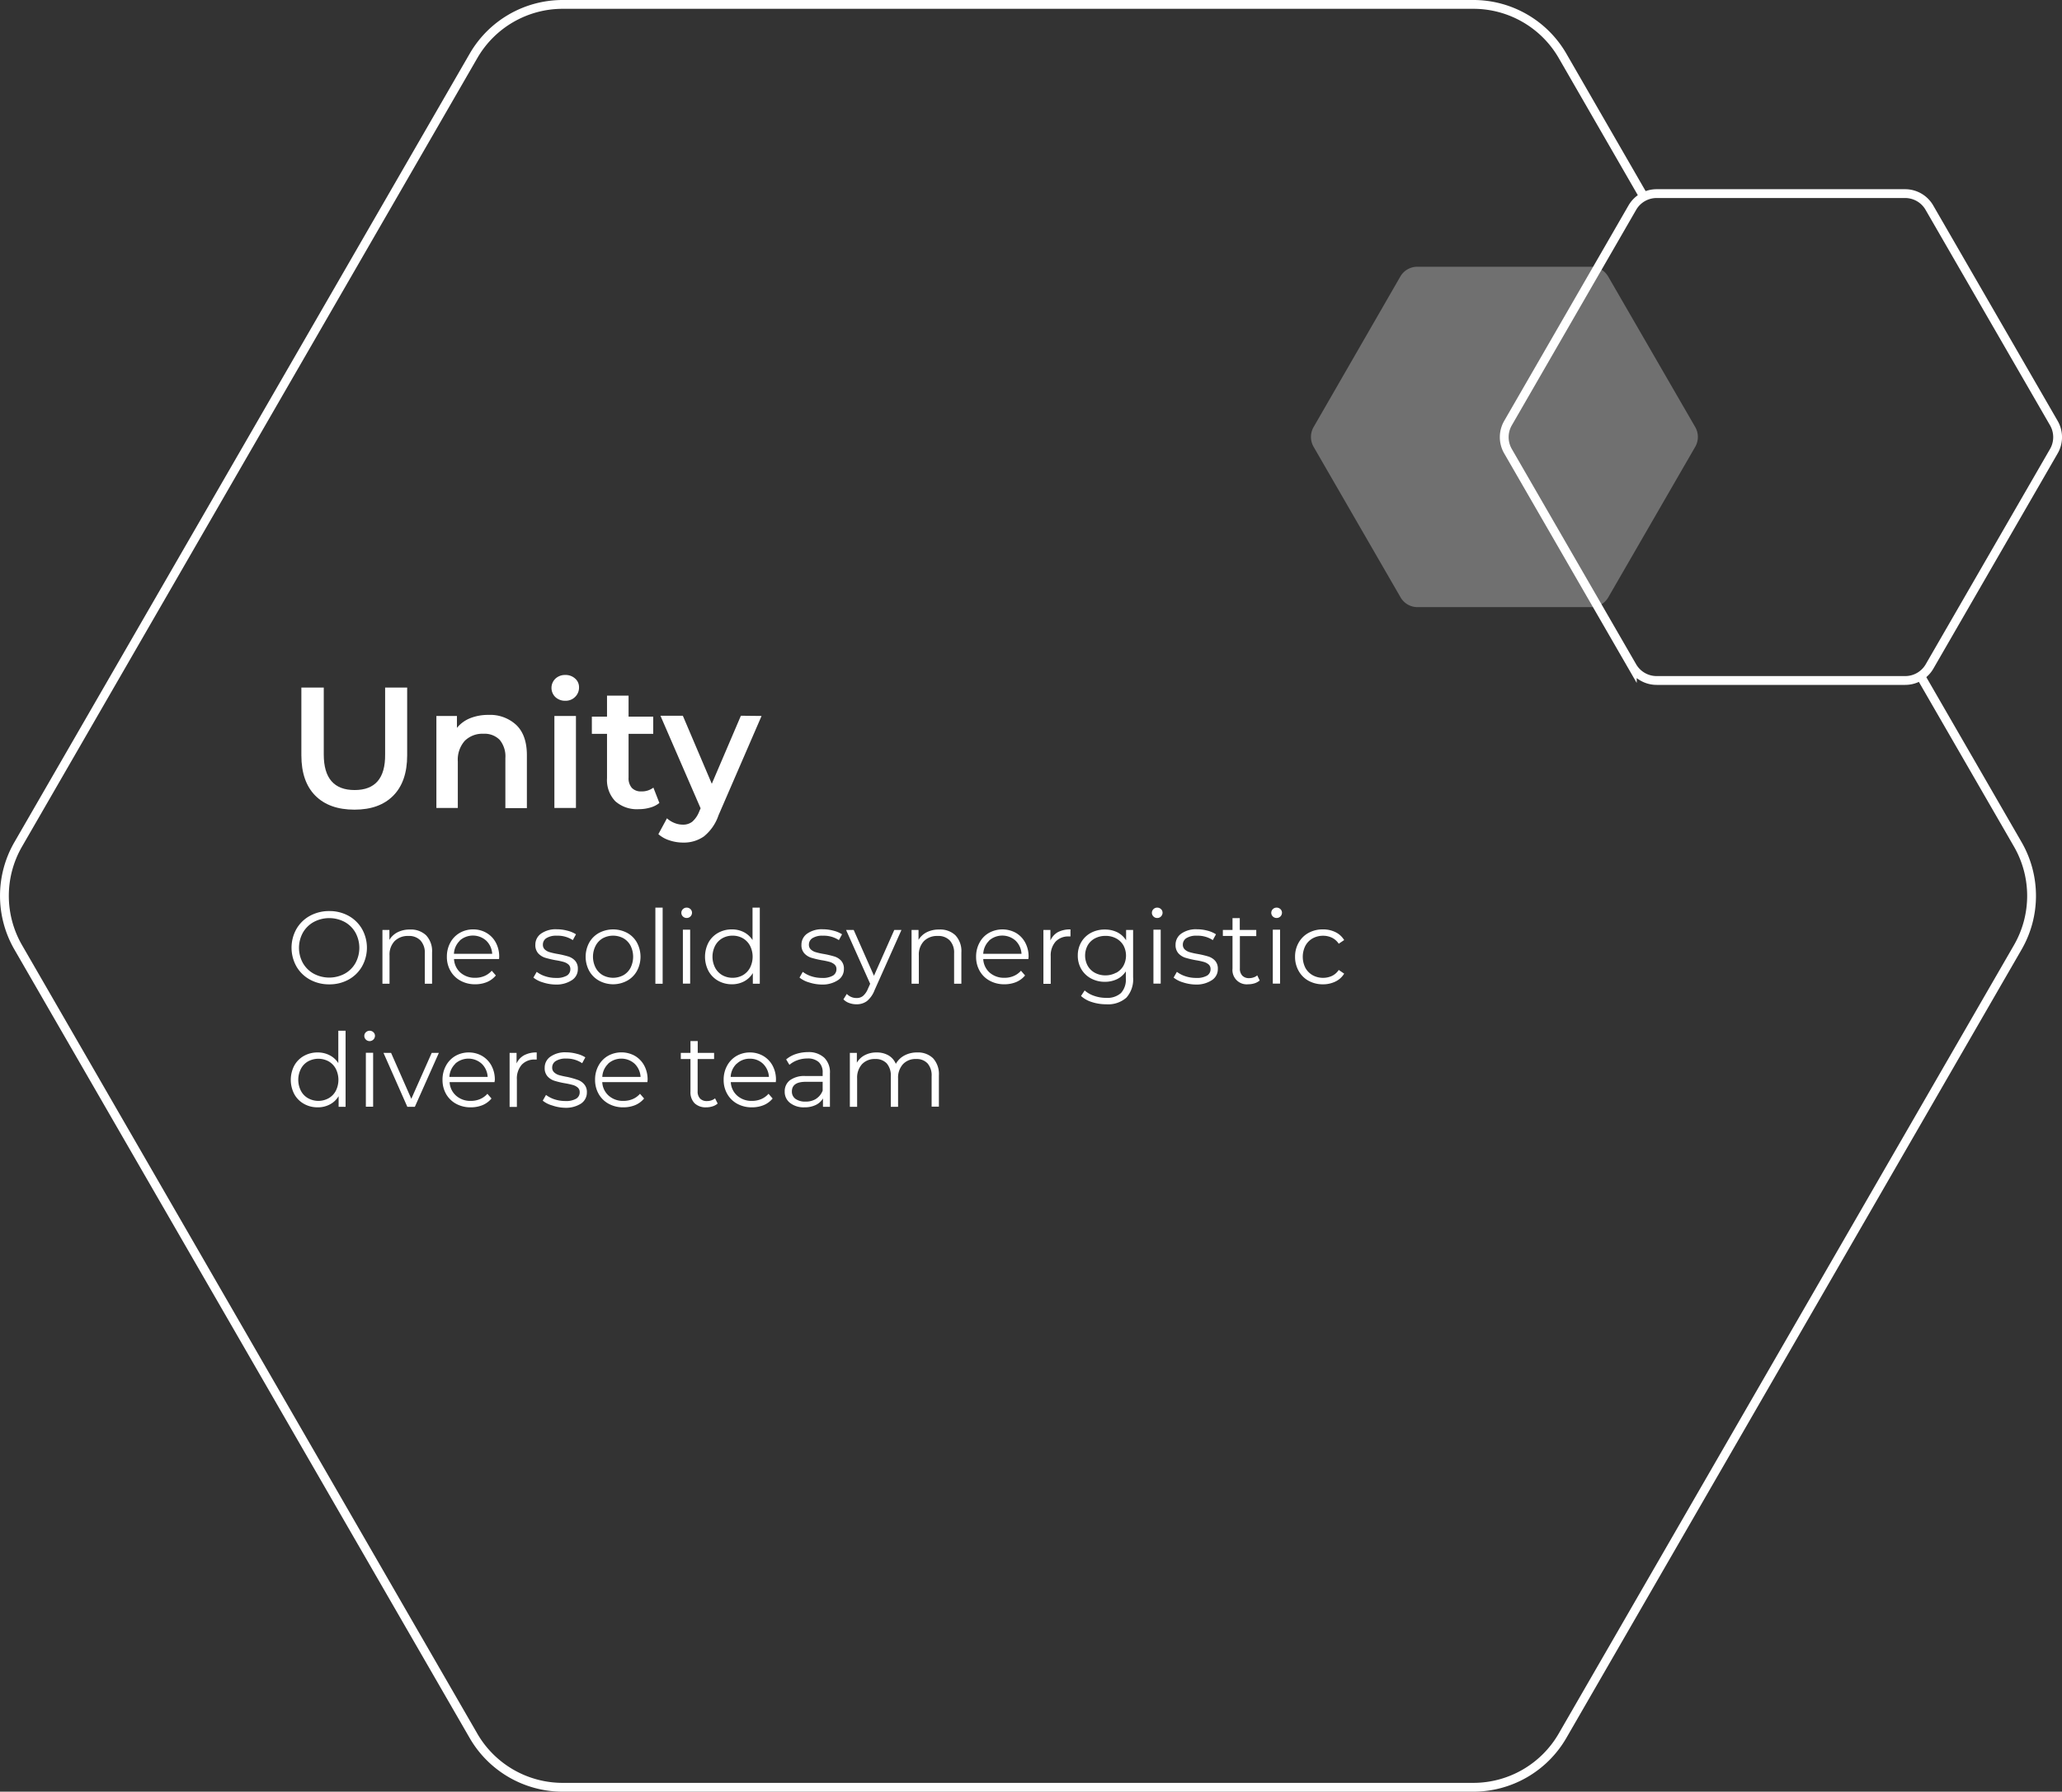 <svg xmlns="http://www.w3.org/2000/svg" viewBox="0 0 467.79 406.53"><rect x="0" y="0" width="467.79" height="406.53" fill="#333333" stroke="none"/><defs><style>.cls-1{fill:none;stroke:#fff;stroke-miterlimit:10;stroke-width:2px;}.cls-2,.cls-3{fill:#fff;}.cls-3{opacity:0.3;}</style></defs><title>Unity</title><g id="Layer_2" data-name="Layer 2"><g id="Layer_1-2" data-name="Layer 1"><path class="cls-1" d="M372.92,44.65l-18.45-32A23.37,23.37,0,0,0,334.24,1H127.65a23.37,23.37,0,0,0-20.23,11.68L4.13,191.59a23.36,23.36,0,0,0,0,23.35L107.42,393.86a23.38,23.38,0,0,0,20.23,11.67H334.24a23.38,23.38,0,0,0,20.23-11.67L457.76,214.94a23.36,23.36,0,0,0,0-23.35l-22.09-38.26"/><path class="cls-1" d="M432.22,43.93H375.83a6.36,6.36,0,0,0-5.52,3.19L342.11,96a6.38,6.38,0,0,0,0,6.38l28.2,48.84a6.37,6.37,0,0,0,5.52,3.18h56.39a6.37,6.37,0,0,0,5.52-3.18l28.2-48.84a6.38,6.38,0,0,0,0-6.38l-28.2-48.83A6.36,6.36,0,0,0,432.22,43.93Z"/><path class="cls-2" d="M71.53,180.53q-3.16-3.19-3.16-9.13V156h5.08V171.2q0,8.06,7,8.06t6.92-8.06V156h5V171.4q0,5.94-3.15,9.13c-2.1,2.12-5,3.18-8.81,3.18S73.64,182.65,71.53,180.53Z"/><path class="cls-2" d="M117.15,164.52q2.38,2.31,2.38,6.84v12h-4.88V172a5.88,5.88,0,0,0-1.29-4.13,4.8,4.8,0,0,0-3.68-1.38,5.67,5.67,0,0,0-4.26,1.62,6.47,6.47,0,0,0-1.56,4.67v10.55H99V162.45h4.66v2.7a7.49,7.49,0,0,1,3-2.19,10.92,10.92,0,0,1,4.15-.75A8.71,8.71,0,0,1,117.15,164.52Z"/><path class="cls-2" d="M126,158.17a2.9,2.9,0,0,1,0-4.18,3.16,3.16,0,0,1,2.23-.84,3.2,3.2,0,0,1,2.23.8,2.57,2.57,0,0,1,.9,2,2.94,2.94,0,0,1-.88,2.17,3,3,0,0,1-2.25.88A3.16,3.16,0,0,1,126,158.17Zm-.23,4.28h4.89v20.87h-4.89Z"/><path class="cls-2" d="M149.59,182.19a5.64,5.64,0,0,1-2.09,1.05,9.18,9.18,0,0,1-2.6.36,7.36,7.36,0,0,1-5.31-1.8,6.94,6.94,0,0,1-1.88-5.24V166.51h-3.44v-3.9h3.44v-4.77h4.89v4.77h5.59v3.9H142.6v9.93a3.29,3.29,0,0,0,.74,2.33,2.81,2.81,0,0,0,2.15.8,4.33,4.33,0,0,0,2.74-.86Z"/><path class="cls-2" d="M172.77,162.45,163,185a10.47,10.47,0,0,1-3.32,4.79,7.92,7.92,0,0,1-4.73,1.39,9.72,9.72,0,0,1-3.09-.51,7,7,0,0,1-2.5-1.4l1.95-3.6a5.38,5.38,0,0,0,1.67,1.05,5,5,0,0,0,1.93.39,3.34,3.34,0,0,0,2.13-.66,5.9,5.9,0,0,0,1.55-2.23l.35-.82-9.11-21h5.08l6.57,15.44,6.6-15.44Z"/><path class="cls-2" d="M70.31,222.27a7.9,7.9,0,0,1-3.07-3,8.7,8.7,0,0,1,0-8.47,7.9,7.9,0,0,1,3.07-3,9,9,0,0,1,4.39-1.08,8.91,8.91,0,0,1,4.36,1.07,8,8,0,0,1,3.07,3,8.67,8.67,0,0,1,0,8.49,7.9,7.9,0,0,1-3.07,3,8.91,8.91,0,0,1-4.36,1.07A9,9,0,0,1,70.31,222.27Zm7.88-1.33a6.33,6.33,0,0,0,2.45-2.42,7.22,7.22,0,0,0,0-6.91,6.33,6.33,0,0,0-2.45-2.42,7.46,7.46,0,0,0-7,0,6.38,6.38,0,0,0-2.47,2.42,7.15,7.15,0,0,0,0,6.91,6.38,6.38,0,0,0,2.47,2.42,7.46,7.46,0,0,0,7,0Z"/><path class="cls-2" d="M96.66,212.21a5.24,5.24,0,0,1,1.36,3.9v7.1H96.37v-6.93a4,4,0,0,0-1-2.91,3.56,3.56,0,0,0-2.72-1,4.19,4.19,0,0,0-3.13,1.17,4.43,4.43,0,0,0-1.15,3.25v6.42H86.76V211h1.58v2.26a4.55,4.55,0,0,1,1.87-1.74,6,6,0,0,1,2.78-.61A5,5,0,0,1,96.66,212.21Z"/><path class="cls-2" d="M113.22,217.6H103a4.41,4.41,0,0,0,1.46,3.09,4.89,4.89,0,0,0,3.35,1.17,5.18,5.18,0,0,0,2.1-.41,4.71,4.71,0,0,0,1.65-1.19l.93,1.07a5.3,5.3,0,0,1-2,1.49,6.88,6.88,0,0,1-2.68.51,6.74,6.74,0,0,1-3.34-.81,5.7,5.7,0,0,1-2.27-2.22,6.26,6.26,0,0,1-.82-3.21,6.55,6.55,0,0,1,.78-3.21,5.62,5.62,0,0,1,2.14-2.21,6,6,0,0,1,3.06-.79,5.88,5.88,0,0,1,3,.79,5.54,5.54,0,0,1,2.12,2.2,6.64,6.64,0,0,1,.77,3.22Zm-8.88-4.18a4.42,4.42,0,0,0-1.36,3h8.68a4.48,4.48,0,0,0-1.37-3,4.51,4.51,0,0,0-6,0Z"/><path class="cls-2" d="M123.14,222.9a6.05,6.05,0,0,1-2.13-1.09l.75-1.3a6.35,6.35,0,0,0,1.93,1,7.52,7.52,0,0,0,2.42.38,4.63,4.63,0,0,0,2.48-.52,1.67,1.67,0,0,0,.8-1.48,1.35,1.35,0,0,0-.44-1.06,3,3,0,0,0-1.12-.58,15.75,15.75,0,0,0-1.79-.38,22.22,22.22,0,0,1-2.4-.57,3.69,3.69,0,0,1-1.55-1,2.79,2.79,0,0,1-.64-1.93,3.05,3.05,0,0,1,1.28-2.52,5.77,5.77,0,0,1,3.56-1,9.2,9.2,0,0,1,2.38.31,6.54,6.54,0,0,1,2,.83l-.72,1.32a6.24,6.24,0,0,0-3.61-1,4.19,4.19,0,0,0-2.38.55,1.72,1.72,0,0,0-.8,1.47,1.45,1.45,0,0,0,.45,1.12,2.74,2.74,0,0,0,1.13.61,16.25,16.25,0,0,0,1.86.41,21.24,21.24,0,0,1,2.35.56,3.47,3.47,0,0,1,1.51.95,2.63,2.63,0,0,1,.63,1.87,2.92,2.92,0,0,1-1.34,2.54,6.34,6.34,0,0,1-3.71,1A9.64,9.64,0,0,1,123.14,222.9Z"/><path class="cls-2" d="M135.91,222.52a5.76,5.76,0,0,1-2.24-2.22,6.77,6.77,0,0,1,0-6.42,5.67,5.67,0,0,1,2.24-2.21,6.82,6.82,0,0,1,6.37,0,5.55,5.55,0,0,1,2.22,2.21,6.77,6.77,0,0,1,0,6.42,5.64,5.64,0,0,1-2.22,2.22,6.67,6.67,0,0,1-6.37,0Zm5.52-1.25a4.19,4.19,0,0,0,1.62-1.69,5.63,5.63,0,0,0,0-5,4.19,4.19,0,0,0-1.62-1.69,4.94,4.94,0,0,0-4.68,0,4.19,4.19,0,0,0-1.62,1.69,5.47,5.47,0,0,0,0,5,4.19,4.19,0,0,0,1.62,1.69,4.94,4.94,0,0,0,4.68,0Z"/><path class="cls-2" d="M148.68,205.94h1.65v17.27h-1.65Z"/><path class="cls-2" d="M154.92,207.94a1.15,1.15,0,0,1,0-1.65,1.18,1.18,0,0,1,.86-.35,1.21,1.21,0,0,1,.86.34,1.09,1.09,0,0,1,.35.8,1.18,1.18,0,0,1-.35.86,1.23,1.23,0,0,1-1.72,0Zm0,3h1.65v12.24h-1.65Z"/><path class="cls-2" d="M172.37,205.94v17.27h-1.58v-2.42a5.1,5.1,0,0,1-2,1.89,5.79,5.79,0,0,1-2.75.65,6.29,6.29,0,0,1-3.12-.79,5.7,5.7,0,0,1-2.19-2.22,7,7,0,0,1,0-6.46,5.58,5.58,0,0,1,2.19-2.2,6.28,6.28,0,0,1,3.12-.78,5.78,5.78,0,0,1,2.68.61,5.1,5.1,0,0,1,2,1.81v-7.36Zm-3.85,15.33a4.28,4.28,0,0,0,1.63-1.69,5.55,5.55,0,0,0,0-5,4.28,4.28,0,0,0-1.63-1.69,4.62,4.62,0,0,0-2.31-.59,4.67,4.67,0,0,0-2.34.59,4.21,4.21,0,0,0-1.63,1.69,5.47,5.47,0,0,0,0,5,4.21,4.21,0,0,0,1.63,1.69,4.67,4.67,0,0,0,2.34.59A4.62,4.62,0,0,0,168.52,221.27Z"/><path class="cls-2" d="M183.51,222.9a6.05,6.05,0,0,1-2.13-1.09l.74-1.3a6.47,6.47,0,0,0,1.93,1,7.61,7.61,0,0,0,2.42.38,4.6,4.6,0,0,0,2.48-.52,1.66,1.66,0,0,0,.81-1.48,1.33,1.33,0,0,0-.45-1.06,2.92,2.92,0,0,0-1.11-.58,15.51,15.51,0,0,0-1.8-.38,22,22,0,0,1-2.39-.57,3.63,3.63,0,0,1-1.55-1,2.74,2.74,0,0,1-.64-1.93,3.05,3.05,0,0,1,1.28-2.52,5.75,5.75,0,0,1,3.56-1,9.18,9.18,0,0,1,2.37.31,6.49,6.49,0,0,1,2,.83l-.72,1.32a6.24,6.24,0,0,0-3.61-1,4.19,4.19,0,0,0-2.38.55,1.73,1.73,0,0,0-.81,1.47,1.43,1.43,0,0,0,.46,1.12,2.74,2.74,0,0,0,1.13.61,15.77,15.77,0,0,0,1.86.41,21.81,21.81,0,0,1,2.35.56,3.47,3.47,0,0,1,1.51.95,2.63,2.63,0,0,1,.63,1.87,2.94,2.94,0,0,1-1.34,2.54,6.34,6.34,0,0,1-3.71,1A9.64,9.64,0,0,1,183.51,222.9Z"/><path class="cls-2" d="M204.51,211l-6.12,13.71a5.93,5.93,0,0,1-1.72,2.44,3.86,3.86,0,0,1-2.35.72,4.69,4.69,0,0,1-1.65-.28,3.36,3.36,0,0,1-1.33-.84l.77-1.23a3,3,0,0,0,2.23.93,2.23,2.23,0,0,0,1.43-.46,4.16,4.16,0,0,0,1.11-1.59l.53-1.18L191.94,211h1.73l4.6,10.4,4.61-10.4Z"/><path class="cls-2" d="M216.74,212.21a5.24,5.24,0,0,1,1.36,3.9v7.1h-1.65v-6.93a4,4,0,0,0-1-2.91,3.56,3.56,0,0,0-2.72-1,4.19,4.19,0,0,0-3.13,1.17,4.43,4.43,0,0,0-1.15,3.25v6.42h-1.65V211h1.58v2.26a4.55,4.55,0,0,1,1.87-1.74,6,6,0,0,1,2.78-.61A5,5,0,0,1,216.74,212.21Z"/><path class="cls-2" d="M233.3,217.6H223.06a4.41,4.41,0,0,0,1.46,3.09,4.91,4.91,0,0,0,3.36,1.17,5.13,5.13,0,0,0,2.09-.41,4.54,4.54,0,0,0,1.65-1.19l.93,1.07a5.34,5.34,0,0,1-2,1.49,6.93,6.93,0,0,1-2.69.51,6.74,6.74,0,0,1-3.34-.81,5.7,5.7,0,0,1-2.27-2.22,6.35,6.35,0,0,1-.81-3.21,6.55,6.55,0,0,1,.78-3.21,5.49,5.49,0,0,1,2.14-2.21,6.3,6.3,0,0,1,6.11,0,5.59,5.59,0,0,1,2.11,2.2,6.64,6.64,0,0,1,.77,3.22Zm-8.88-4.18a4.47,4.47,0,0,0-1.36,3h8.68a4.47,4.47,0,0,0-1.36-3,4.52,4.52,0,0,0-6,0Z"/><path class="cls-2" d="M240,211.5a6,6,0,0,1,2.85-.62v1.6l-.39,0a3.89,3.89,0,0,0-3,1.19,4.71,4.71,0,0,0-1.09,3.32v6.24h-1.66V211h1.59v2.4A4,4,0,0,1,240,211.5Z"/><path class="cls-2" d="M257.06,211v10.75a6.22,6.22,0,0,1-1.53,4.62,6.28,6.28,0,0,1-4.59,1.5,10.45,10.45,0,0,1-3.23-.5,6.53,6.53,0,0,1-2.47-1.38l.83-1.26a6.16,6.16,0,0,0,2.16,1.23,7.86,7.86,0,0,0,2.66.45,4.67,4.67,0,0,0,3.42-1.09,4.54,4.54,0,0,0,1.1-3.36v-1.56a5,5,0,0,1-2,1.77,6.26,6.26,0,0,1-2.75.6,6.52,6.52,0,0,1-3.13-.75,5.66,5.66,0,0,1-2.22-2.12,6,6,0,0,1-.8-3.08,5.93,5.93,0,0,1,.8-3.07,5.62,5.62,0,0,1,2.2-2.1,6.54,6.54,0,0,1,3.15-.74,6.33,6.33,0,0,1,2.81.62,5.16,5.16,0,0,1,2,1.82V211Zm-3.86,9.74a4.12,4.12,0,0,0,1.66-1.6,4.86,4.86,0,0,0,0-4.64,4.25,4.25,0,0,0-1.65-1.58,5,5,0,0,0-2.41-.57,5.08,5.08,0,0,0-2.39.56,4.11,4.11,0,0,0-1.65,1.58,4.88,4.88,0,0,0,0,4.65,4.16,4.16,0,0,0,1.65,1.6,5,5,0,0,0,2.39.57A5.06,5.06,0,0,0,253.2,220.71Z"/><path class="cls-2" d="M261.67,207.94a1.15,1.15,0,0,1,0-1.65,1.18,1.18,0,0,1,.86-.35,1.23,1.23,0,0,1,.86.34,1.09,1.09,0,0,1,.35.8,1.18,1.18,0,0,1-.35.86,1.15,1.15,0,0,1-.86.35A1.14,1.14,0,0,1,261.67,207.94Zm0,3h1.65v12.24h-1.65Z"/><path class="cls-2" d="M268.38,222.9a6.05,6.05,0,0,1-2.13-1.09l.74-1.3a6.53,6.53,0,0,0,1.94,1,7.52,7.52,0,0,0,2.42.38,4.65,4.65,0,0,0,2.48-.52,1.67,1.67,0,0,0,.8-1.48,1.35,1.35,0,0,0-.44-1.06,3,3,0,0,0-1.12-.58,15.75,15.75,0,0,0-1.79-.38,21.65,21.65,0,0,1-2.4-.57,3.63,3.63,0,0,1-1.55-1,2.79,2.79,0,0,1-.64-1.93,3.05,3.05,0,0,1,1.28-2.52,5.77,5.77,0,0,1,3.56-1,9.26,9.26,0,0,1,2.38.31,6.54,6.54,0,0,1,1.95.83l-.72,1.32a6.24,6.24,0,0,0-3.61-1,4.19,4.19,0,0,0-2.38.55,1.73,1.73,0,0,0-.81,1.47,1.46,1.46,0,0,0,.46,1.12,2.74,2.74,0,0,0,1.13.61,16.25,16.25,0,0,0,1.86.41,21.24,21.24,0,0,1,2.35.56,3.47,3.47,0,0,1,1.51.95,2.63,2.63,0,0,1,.63,1.87,2.94,2.94,0,0,1-1.34,2.54,6.34,6.34,0,0,1-3.71,1A9.64,9.64,0,0,1,268.38,222.9Z"/><path class="cls-2" d="M285.78,222.47a3.42,3.42,0,0,1-1.16.64,4.81,4.81,0,0,1-1.43.22,3.24,3.24,0,0,1-3.58-3.56v-7.4h-2.19V211h2.19v-2.68h1.65V211H285v1.4h-3.72v7.3a2.3,2.3,0,0,0,.55,1.67,2.07,2.07,0,0,0,1.57.57,3,3,0,0,0,1-.17,2.27,2.27,0,0,0,.82-.46Z"/><path class="cls-2" d="M288.75,207.94a1.15,1.15,0,0,1,0-1.65,1.19,1.19,0,0,1,.86-.35,1.23,1.23,0,0,1,.87.34,1.09,1.09,0,0,1,.35.8,1.18,1.18,0,0,1-.35.86,1.24,1.24,0,0,1-1.73,0Zm0,3h1.65v12.24h-1.65Z"/><path class="cls-2" d="M296.86,222.54a5.72,5.72,0,0,1-2.24-2.23,6.42,6.42,0,0,1-.82-3.22,6.36,6.36,0,0,1,.82-3.21,5.67,5.67,0,0,1,2.24-2.21,6.6,6.6,0,0,1,3.25-.79,6.29,6.29,0,0,1,2.83.61,4.69,4.69,0,0,1,2,1.81l-1.23.83a3.92,3.92,0,0,0-1.53-1.36,4.64,4.64,0,0,0-2-.45,4.83,4.83,0,0,0-2.38.59,4.22,4.22,0,0,0-1.66,1.69,5.57,5.57,0,0,0,0,5,4.26,4.26,0,0,0,1.66,1.68,4.83,4.83,0,0,0,2.38.59,4.78,4.78,0,0,0,2-.44,3.81,3.81,0,0,0,1.53-1.35l1.23.84a4.69,4.69,0,0,1-2,1.8,6.35,6.35,0,0,1-2.82.62A6.71,6.71,0,0,1,296.86,222.54Z"/><path class="cls-2" d="M78.4,233.87v17.27H76.82v-2.42a5,5,0,0,1-2,1.88,5.68,5.68,0,0,1-2.76.65,6.17,6.17,0,0,1-3.11-.79,5.61,5.61,0,0,1-2.19-2.21,7,7,0,0,1,0-6.47,5.65,5.65,0,0,1,2.19-2.2,6.27,6.27,0,0,1,3.11-.78,5.79,5.79,0,0,1,2.69.62,5.07,5.07,0,0,1,2,1.8v-7.35Zm-3.85,15.32a4.19,4.19,0,0,0,1.63-1.68,5.55,5.55,0,0,0,0-5,4.21,4.21,0,0,0-1.63-1.69,4.88,4.88,0,0,0-4.65,0,4.09,4.09,0,0,0-1.63,1.69,5.47,5.47,0,0,0,0,5,4.06,4.06,0,0,0,1.63,1.68,4.8,4.8,0,0,0,4.65,0Z"/><path class="cls-2" d="M83,235.87a1.11,1.11,0,0,1-.35-.84,1.08,1.08,0,0,1,.35-.81,1.24,1.24,0,0,1,1.72,0,1.08,1.08,0,0,1,.35.8,1.22,1.22,0,0,1-2.07.86Zm0,3h1.65v12.24H83Z"/><path class="cls-2" d="M99.56,238.9l-5.45,12.24h-1.7L87,238.9h1.72l4.59,10.42,4.63-10.42Z"/><path class="cls-2" d="M112.19,245.53H102a4.37,4.37,0,0,0,1.47,3.08,4.83,4.83,0,0,0,3.35,1.18,5.27,5.27,0,0,0,2.09-.41,4.57,4.57,0,0,0,1.66-1.2l.93,1.07a5.27,5.27,0,0,1-2,1.49,6.9,6.9,0,0,1-2.69.51,6.76,6.76,0,0,1-3.34-.8,5.84,5.84,0,0,1-2.27-2.22,6.38,6.38,0,0,1-.81-3.21,6.52,6.52,0,0,1,.78-3.21,5.65,5.65,0,0,1,2.14-2.22,6.06,6.06,0,0,1,3.06-.79,6,6,0,0,1,3,.79,5.68,5.68,0,0,1,2.12,2.2,6.68,6.68,0,0,1,.77,3.23Zm-8.88-4.18a4.44,4.44,0,0,0-1.36,3h8.68a4.44,4.44,0,0,0-1.36-3,4.49,4.49,0,0,0-6,0Z"/><path class="cls-2" d="M118.91,239.43a5.83,5.83,0,0,1,2.85-.63v1.61l-.4,0a3.88,3.88,0,0,0-3,1.18,4.73,4.73,0,0,0-1.1,3.33v6.24h-1.65V238.9h1.58v2.39A4,4,0,0,1,118.91,239.43Z"/><path class="cls-2" d="M125.26,250.82a5.89,5.89,0,0,1-2.13-1.08l.74-1.3a6.53,6.53,0,0,0,1.94,1,7.81,7.81,0,0,0,2.42.38,4.59,4.59,0,0,0,2.47-.52,1.66,1.66,0,0,0,.81-1.48,1.33,1.33,0,0,0-.45-1.06,2.79,2.79,0,0,0-1.11-.58,17.89,17.89,0,0,0-1.79-.39,17.9,17.9,0,0,1-2.4-.57,3.52,3.52,0,0,1-1.55-1,2.75,2.75,0,0,1-.64-1.94,3,3,0,0,1,1.28-2.51,5.75,5.75,0,0,1,3.56-1,9.33,9.33,0,0,1,2.38.32,6.54,6.54,0,0,1,2,.82l-.72,1.33a6.17,6.17,0,0,0-3.61-1.05,4.18,4.18,0,0,0-2.38.56,1.7,1.7,0,0,0-.81,1.47,1.41,1.41,0,0,0,.46,1.11,2.75,2.75,0,0,0,1.13.62,18.75,18.75,0,0,0,1.86.41A19.18,19.18,0,0,1,131,245a3.38,3.38,0,0,1,1.51,1,2.62,2.62,0,0,1,.63,1.86,3,3,0,0,1-1.34,2.55,6.34,6.34,0,0,1-3.71.94A9.33,9.33,0,0,1,125.26,250.82Z"/><path class="cls-2" d="M146.87,245.53H136.63a4.36,4.36,0,0,0,1.46,3.08,4.85,4.85,0,0,0,3.35,1.18,5.35,5.35,0,0,0,2.1-.41,4.53,4.53,0,0,0,1.65-1.2l.93,1.07a5.24,5.24,0,0,1-2,1.49,6.93,6.93,0,0,1-2.69.51,6.74,6.74,0,0,1-3.34-.8,5.77,5.77,0,0,1-2.27-2.22A6.39,6.39,0,0,1,135,245a6.52,6.52,0,0,1,.78-3.21,5.67,5.67,0,0,1,2.15-2.22,6.28,6.28,0,0,1,6.1,0,5.68,5.68,0,0,1,2.12,2.2,6.68,6.68,0,0,1,.77,3.23ZM138,241.35a4.4,4.4,0,0,0-1.36,3h8.68a4.49,4.49,0,0,0-1.36-3,4.49,4.49,0,0,0-6,0Z"/><path class="cls-2" d="M162.81,250.39a3.07,3.07,0,0,1-1.15.64,4.61,4.61,0,0,1-1.44.22,3.6,3.6,0,0,1-2.65-.93,3.55,3.55,0,0,1-.93-2.63v-7.4h-2.19V238.9h2.19v-2.68h1.65v2.68H162v1.39h-3.73v7.31a2.28,2.28,0,0,0,.55,1.66,2.07,2.07,0,0,0,1.57.57,3,3,0,0,0,1-.16,2.58,2.58,0,0,0,.83-.46Z"/><path class="cls-2" d="M176,245.53H165.79a4.36,4.36,0,0,0,1.46,3.08,4.85,4.85,0,0,0,3.35,1.18,5.35,5.35,0,0,0,2.1-.41,4.62,4.62,0,0,0,1.65-1.2l.93,1.07a5.2,5.2,0,0,1-2,1.49,6.88,6.88,0,0,1-2.68.51,6.74,6.74,0,0,1-3.34-.8,5.77,5.77,0,0,1-2.27-2.22,6.29,6.29,0,0,1-.82-3.21,6.52,6.52,0,0,1,.78-3.21,5.71,5.71,0,0,1,2.14-2.22,6.06,6.06,0,0,1,3.06-.79,6,6,0,0,1,3,.79,5.68,5.68,0,0,1,2.12,2.2,6.68,6.68,0,0,1,.77,3.23Zm-8.88-4.18a4.4,4.4,0,0,0-1.36,3h8.68a4.49,4.49,0,0,0-1.36-3,4.22,4.22,0,0,0-3-1.13A4.17,4.17,0,0,0,167.15,241.35Z"/><path class="cls-2" d="M187,240a4.61,4.61,0,0,1,1.28,3.55v7.59h-1.58v-1.91a3.78,3.78,0,0,1-1.64,1.49,5.7,5.7,0,0,1-2.57.53,5,5,0,0,1-3.26-1,3.17,3.17,0,0,1-1.21-2.59,3.14,3.14,0,0,1,1.13-2.51,5.49,5.49,0,0,1,3.59-1h3.89v-.75a3.14,3.14,0,0,0-.88-2.41,3.66,3.66,0,0,0-2.59-.82,6.45,6.45,0,0,0-2.23.38,5.73,5.73,0,0,0-1.84,1.06l-.74-1.23a6.59,6.59,0,0,1,2.23-1.23,8.89,8.89,0,0,1,2.75-.43A5.17,5.17,0,0,1,187,240Zm-1.86,9.31a3.77,3.77,0,0,0,1.49-1.85v-2h-3.84c-2.09,0-3.14.73-3.14,2.19a2,2,0,0,0,.81,1.68,3.74,3.74,0,0,0,2.28.62A4.32,4.32,0,0,0,185.17,249.31Z"/><path class="cls-2" d="M211.69,240.13A5.31,5.31,0,0,1,213,244v7.1h-1.65V244.2a4.13,4.13,0,0,0-.92-2.91,3.35,3.35,0,0,0-2.59-1,3.87,3.87,0,0,0-3,1.18,4.56,4.56,0,0,0-1.1,3.24v6.43h-1.65V244.2a4.18,4.18,0,0,0-.92-2.91,3.39,3.39,0,0,0-2.62-1,3.9,3.9,0,0,0-3,1.18,4.56,4.56,0,0,0-1.1,3.24v6.43H192.8V238.9h1.59v2.23a4.41,4.41,0,0,1,1.81-1.72,5.66,5.66,0,0,1,2.68-.61,5.27,5.27,0,0,1,2.66.65,4,4,0,0,1,1.69,1.94,4.8,4.8,0,0,1,1.94-1.9,6,6,0,0,1,2.9-.69A4.89,4.89,0,0,1,211.69,240.13Z"/><path class="cls-3" d="M361,60.52H321.54a4.44,4.44,0,0,0-3.86,2.23L298,96.91a4.49,4.49,0,0,0,0,4.46l19.73,34.16a4.44,4.44,0,0,0,3.86,2.23H361a4.45,4.45,0,0,0,3.86-2.23l19.73-34.16a4.49,4.49,0,0,0,0-4.46L364.84,62.75A4.45,4.45,0,0,0,361,60.52Z"/></g></g></svg>
